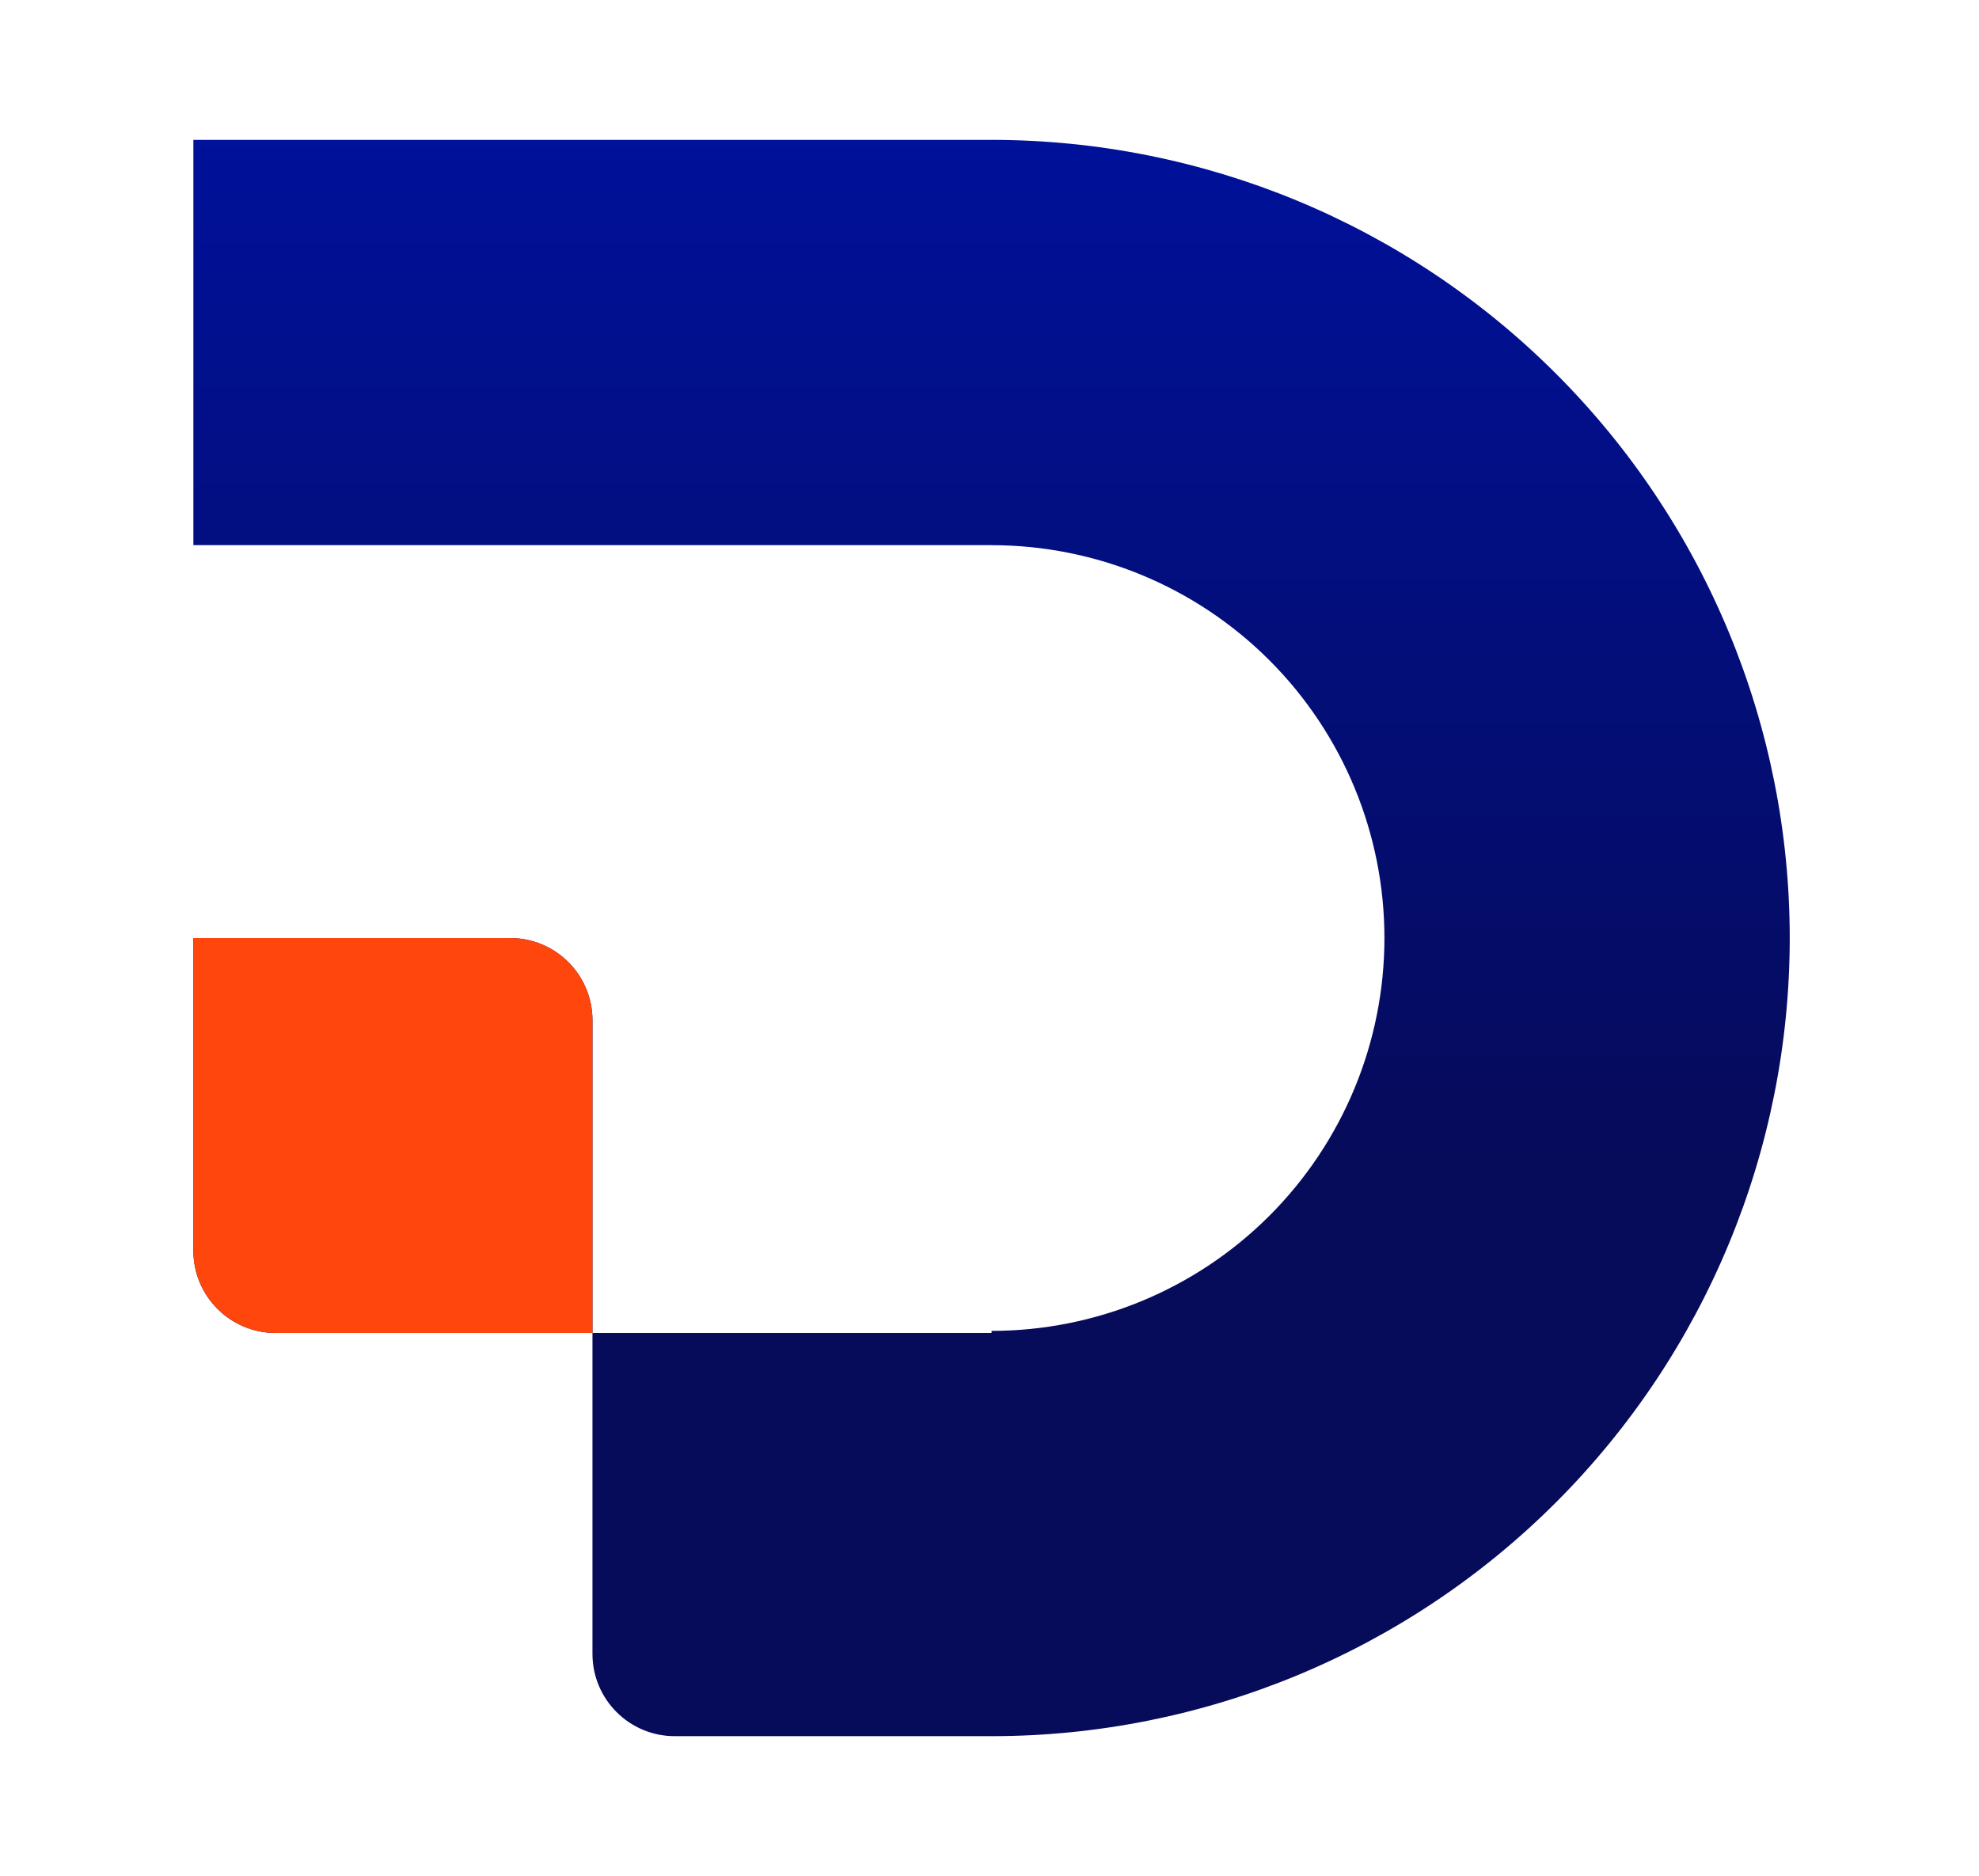 <?xml version="1.0" encoding="UTF-8"?> <svg xmlns="http://www.w3.org/2000/svg" width="481" height="456" viewBox="0 0 481 456" fill="none"><path d="M47 34H241C292.452 34 341.797 54.439 378.179 90.821C414.561 127.203 435 176.548 435 228C435 279.452 414.561 328.797 378.179 365.179C341.797 401.561 292.452 422 241 422H164C152.954 422 144 413.046 144 402V324H241L241 323.488C266.325 323.488 290.613 313.428 308.52 295.52C326.428 277.613 336.488 253.325 336.488 228C336.488 202.675 326.428 178.387 308.52 160.48C290.613 142.572 266.325 132.512 241 132.512V132.5H47V34Z" fill="url(#paint0_linear_121_1537)"></path><path d="M144 324H67C55.954 324 47 315.046 47 304V228H124C135.046 228 144 236.954 144 248V324Z" fill="url(#paint1_linear_121_1537)"></path><path d="M144 324H67C55.954 324 47 315.046 47 304V228H124C135.046 228 144 236.954 144 248V324Z" fill="#FF460D"></path><defs><linearGradient id="paint0_linear_121_1537" x1="241" y1="34" x2="241" y2="422" gradientUnits="userSpaceOnUse"><stop stop-color="#00119A"></stop><stop offset="0.64" stop-color="#060B5A"></stop></linearGradient><linearGradient id="paint1_linear_121_1537" x1="241" y1="34" x2="241" y2="422" gradientUnits="userSpaceOnUse"><stop stop-color="#00119A"></stop><stop offset="0.64" stop-color="#060B5A"></stop></linearGradient></defs></svg> 